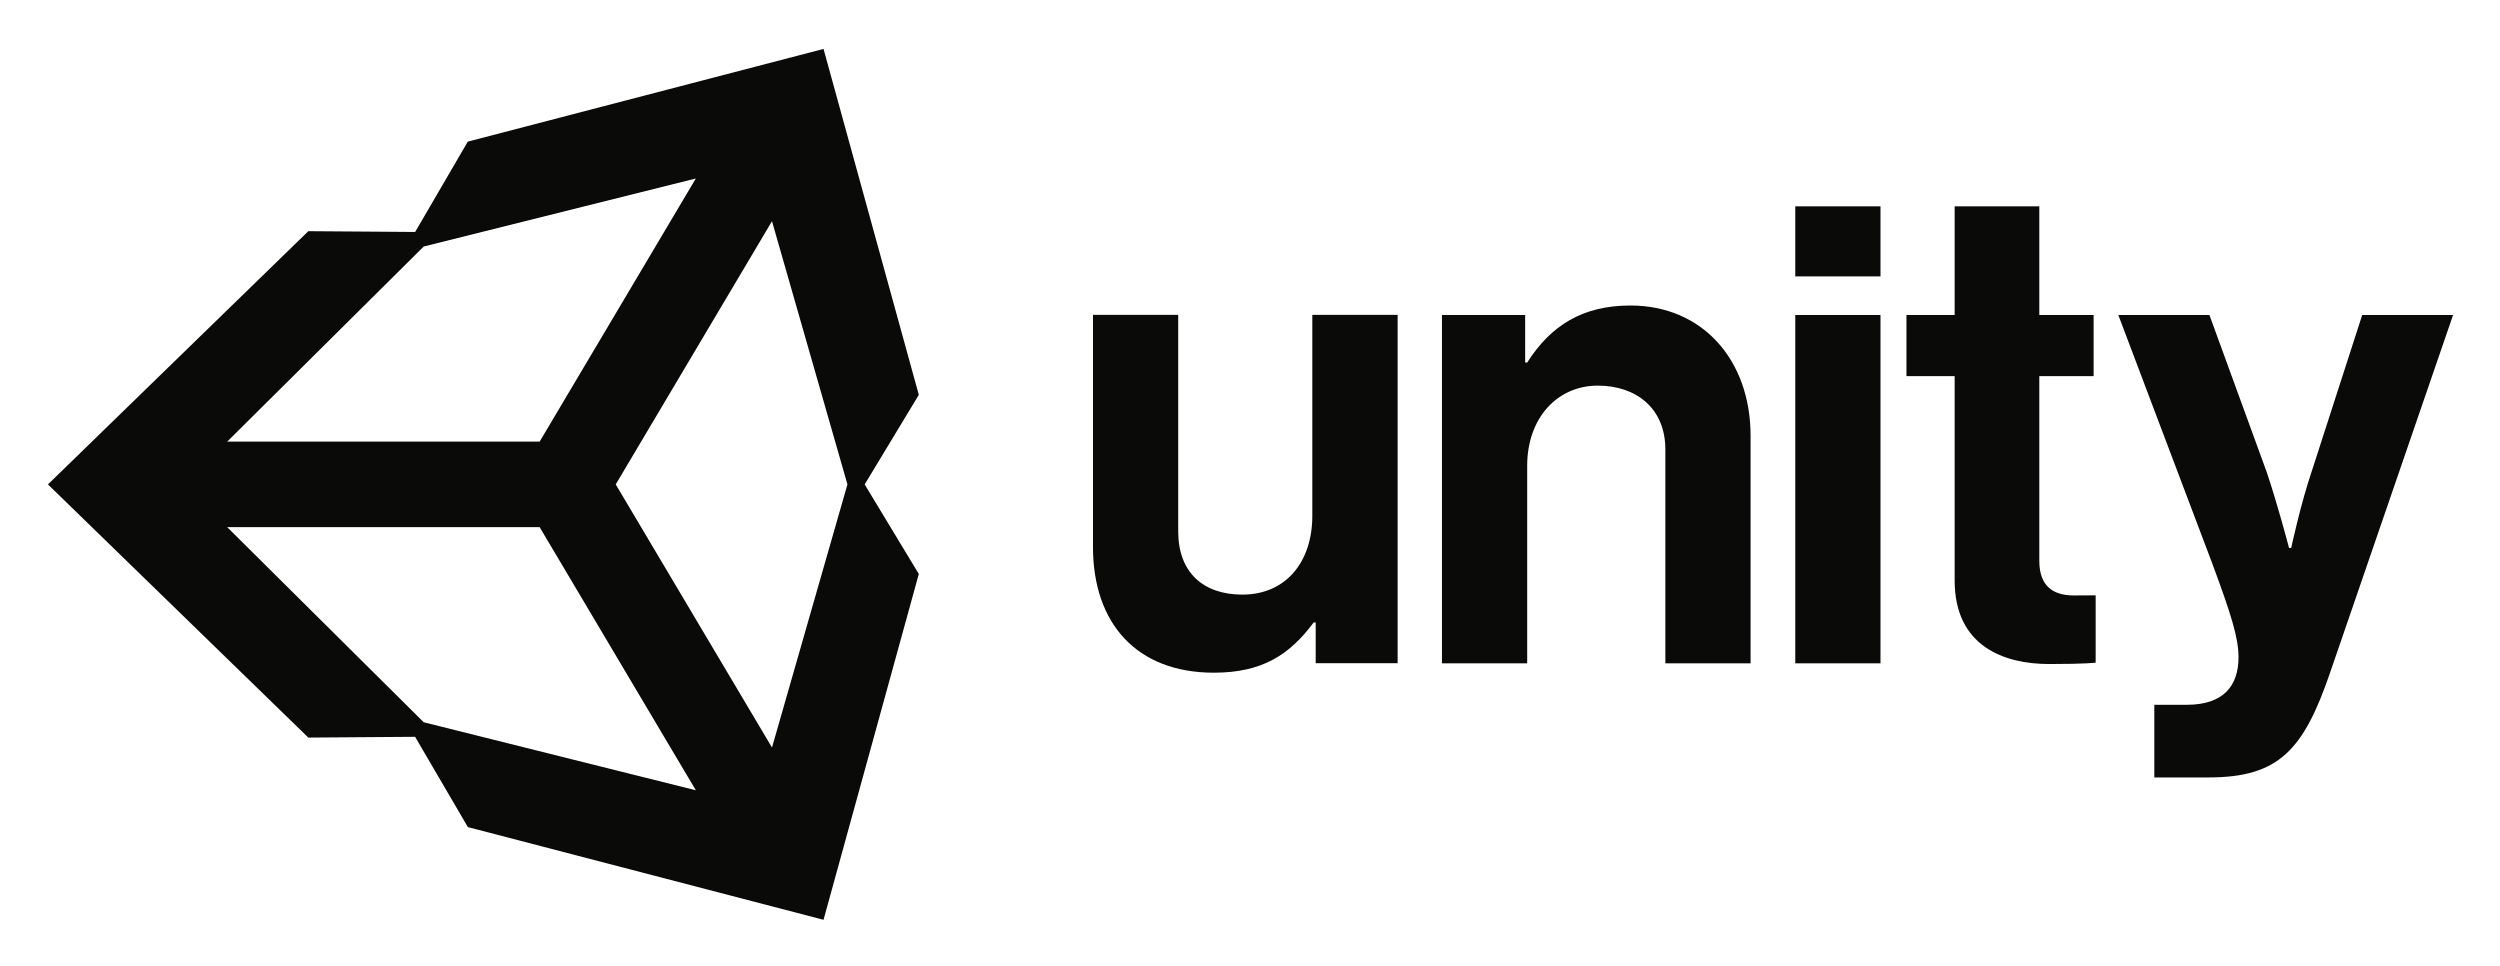 <svg xmlns="http://www.w3.org/2000/svg" role="img" viewBox="-23.90 -23.90 1450.80 560.80"><title>Unity Technologies logo</title><path fill="#0A0B09" fill-rule="evenodd" d="M454.009 4.492L247.575 58.284l-30.548 52.429-61.999-.452L3.924 257.215l151.105 146.921 61.966-.451 30.618 52.396 206.397 53.793 55.296-200.681-31.418-51.977 31.418-51.977-55.296-200.746zM221.999 119.152l157.91-39.471-90.647 152.706H107.944L221.999 119.152zm0 276.089L107.944 282.01h181.318l90.647 152.702-157.91-39.471zm202.1 14.648l-90.68-152.674 90.68-152.739 43.785 152.739-43.785 152.674zm498.157-256.498c-27.587 0-46.103 11.427-59.899 33.103h-1.182v-27.587h-48.277v202.152h49.459V246.384c0-27.583 17.338-46.494 40.983-46.494 22.458 0 39.201 13.317 39.201 37.041v124.127H992V229.05c0-44.139-27.978-75.66-69.744-75.66M737.662 275.456c0 26.796-15.369 45.708-40.588 45.708-22.858 0-37.232-13.005-37.232-36.645V158.813h-49.459v134.763c0 44.139 25.214 72.904 70.139 72.904 28.369 0 44.134-10.64 57.926-29.156h1.182v23.64h47.546V158.813h-49.515V275.456M1017.93 361.058h49.464V158.906h-49.464zm0-224.568h49.464V95.856h-49.464zm329.002 22.416l-29.389 91.024c-6.302 18.52-11.818 44.139-11.818 44.139h-1.252s-6.703-25.619-13.009-44.139l-33.187-91.024h-52.876l54.384 143.83c11.422 30.734 15.36 43.739 15.36 54.775 0 16.547-8.667 27.583-29.943 27.583h-18.916v42.166h31.521c40.983 0 55.212-16.161 70.582-61.082l71.28-207.272h-52.736m-187.383 142.648V194.374h31.521v-35.468h-31.521V95.856h-49.124v63.05h-27.974v35.468h27.974v118.607c0 38.228 28.77 48.468 54.779 48.468 21.276 0 27.048-.787 27.048-.787v-39.08s-5.911.07-12.609.07c-11.823 0-20.094-5.125-20.094-20.098"/></svg>
